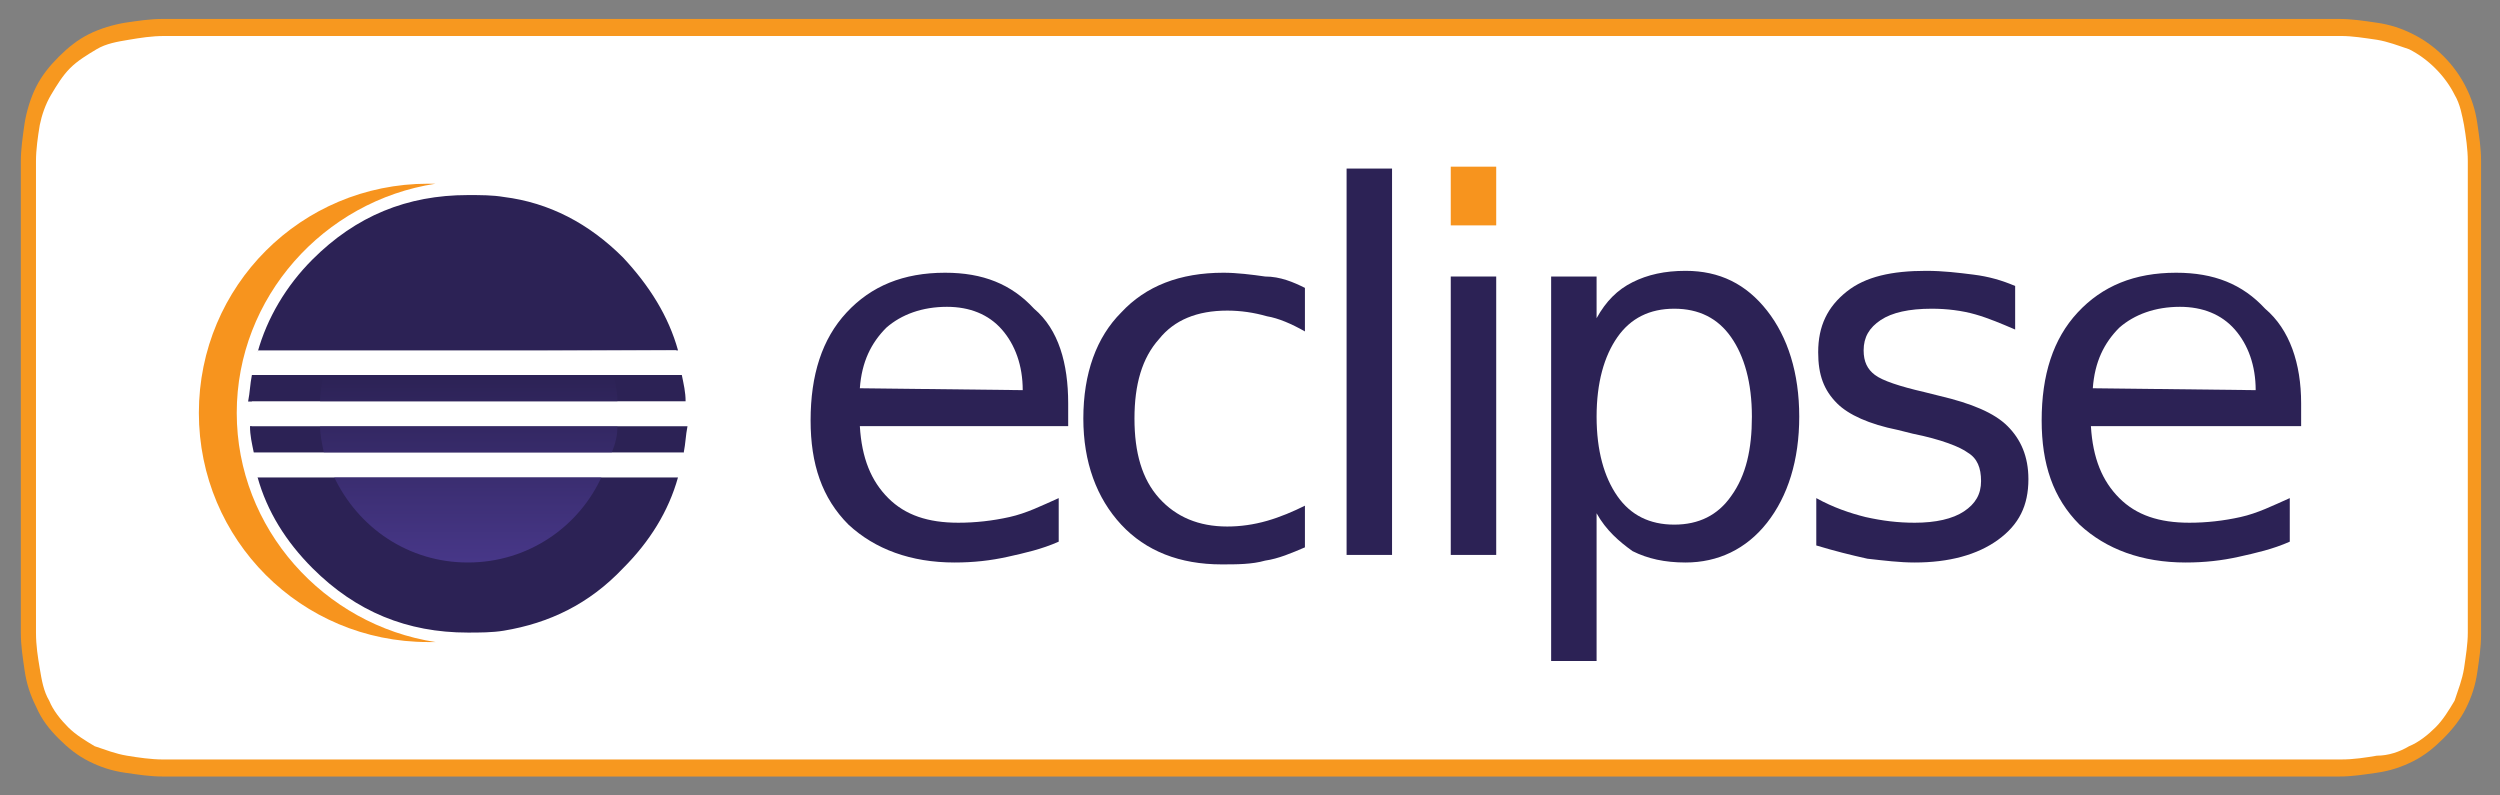 <?xml version="1.0" encoding="utf-8"?>
<!-- Generator: Adobe Illustrator 23.0.3, SVG Export Plug-In . SVG Version: 6.00 Build 0)  -->
<svg version="1.1" id="livetype" xmlns="http://www.w3.org/2000/svg" xmlns:xlink="http://www.w3.org/1999/xlink" x="0px" y="0px"
	 width="132px" height="42px" viewBox="0 0 132 42" style="enable-background:new 0 0 132 42;" xml:space="preserve">
<rect x="0" y="0" width="132" height="42" fill="#808080" stroke="none"/>
<style type="text/css">
	.st0{fill:#F7981F;}
	.st1{fill:#FFFFFF;}
	.st2{fill:#2C2255;}
	.st3{fill:#F7941E;}
	.st4{fill:url(#SVGID_1_);}
	.st5{fill:url(#SVGID_2_);}
	.st6{fill:url(#SVGID_3_);}
</style>
<title>Download_on_the_App_Store_Badge_US-UK_RGB_blk_4SVG_092917</title>
<path class="st0" d="M121.5,1H10.6c-0.3,0-0.7,0-1.1,0C9.2,1,8.9,1,8.6,1c-0.7,0-1.3,0.1-2,0.2C6,1.3,5.3,1.5,4.7,1.8S3.6,2.5,3.1,3
	S2.2,4,1.9,4.6S1.4,5.9,1.3,6.5c-0.1,0.7-0.2,1.4-0.2,2c0,0.3,0,0.6,0,0.9v23.1c0,0.3,0,0.6,0,0.9c0,0.7,0.1,1.3,0.2,2
	s0.3,1.3,0.6,1.9C2.2,38,2.6,38.5,3.1,39s1,0.9,1.6,1.2s1.2,0.5,1.9,0.6s1.3,0.2,2,0.2c0.3,0,0.6,0,0.9,0c0.4,0,0.7,0,1.1,0h110.9
	c0.4,0,0.7,0,1.1,0c0.3,0,0.6,0,0.9,0c0.7,0,1.3-0.1,2-0.2c0.7-0.1,1.3-0.3,1.9-0.6c0.6-0.3,1.1-0.7,1.6-1.2s0.9-1,1.2-1.6
	c0.3-0.6,0.5-1.2,0.6-1.9c0.1-0.7,0.2-1.3,0.2-2c0-0.3,0-0.6,0-0.9c0-0.4,0-0.7,0-1.1v-21c0-0.4,0-0.7,0-1.1c0-0.3,0-0.6,0-0.9
	c0-0.7-0.1-1.3-0.2-2c-0.1-0.7-0.3-1.3-0.6-1.9c-0.6-1.2-1.6-2.2-2.8-2.8c-0.6-0.3-1.2-0.5-1.9-0.6c-0.7-0.1-1.3-0.2-2-0.2
	c-0.3,0-0.6,0-0.9,0C122.3,1,121.9,1,121.5,1L121.5,1z"/>
<path class="st1" d="M9.5,40.1c-0.3,0-0.6,0-0.9,0c-0.6,0-1.3-0.1-1.9-0.2c-0.6-0.1-1.1-0.3-1.7-0.5c-0.5-0.3-1-0.6-1.4-1
	s-0.8-0.9-1-1.4c-0.3-0.5-0.4-1.1-0.5-1.7c-0.1-0.6-0.2-1.2-0.2-1.9c0-0.2,0-0.9,0-0.9V9.4c0,0,0-0.7,0-0.9c0-0.6,0.1-1.3,0.2-1.9
	C2.2,6.1,2.4,5.5,2.7,5s0.6-1,1-1.4s0.9-0.7,1.4-1s1.1-0.4,1.7-0.5S8,1.9,8.7,1.9h0.9h113.1h0.9c0.6,0,1.2,0.1,1.9,0.2
	c0.6,0.1,1.1,0.3,1.7,0.5c1,0.5,1.9,1.4,2.4,2.4c0.3,0.5,0.4,1.1,0.5,1.6c0.1,0.6,0.2,1.3,0.2,1.9c0,0.3,0,0.6,0,0.9
	c0,0.4,0,0.7,0,1.1v20.9c0,0.4,0,0.7,0,1.1c0,0.3,0,0.6,0,0.9c0,0.6-0.1,1.2-0.2,1.9c-0.1,0.6-0.3,1.1-0.5,1.7c-0.3,0.5-0.6,1-1,1.4
	c-0.4,0.4-0.9,0.8-1.4,1c-0.5,0.3-1.1,0.5-1.7,0.5c-0.6,0.1-1.2,0.2-1.9,0.2c-0.3,0-0.6,0-0.9,0h-1.1L9.5,40.1z"/>
<g>
	<path class="st2" d="M17.6,25.2h-4c0.5,1.8,1.5,3.4,2.9,4.8c2.3,2.3,5,3.4,8.2,3.4c0.6,0,1.3,0,1.9-0.1c2.4-0.4,4.5-1.4,6.3-3.3
		c1.4-1.4,2.4-3,2.9-4.8h-1.6h-2.3H17.6z"/>
	<g>
		<path class="st2" d="M15.4,19.8h-2.1c-0.1,0.5-0.1,0.9-0.2,1.4h2.5h1.2h17.8h1.6c0-0.5-0.1-0.9-0.2-1.4"/>
		<path class="st2" d="M13.2,22.5c0,0.5,0.1,0.9,0.2,1.4h2.1h1.6h17.4h1.6c0.1-0.5,0.1-0.9,0.2-1.4"/>
	</g>
	<path class="st2" d="M35.8,18.5c-0.5-1.8-1.5-3.4-2.9-4.9c-1.8-1.8-3.9-2.9-6.3-3.2c-0.6-0.1-1.2-0.1-1.9-0.1
		c-3.2,0-5.9,1.1-8.2,3.4c-1.4,1.4-2.4,3.1-2.9,4.9"/>
	<g>
		<path class="st3" d="M12.5,21.8c0-6.1,4.6-11.2,10.5-12.1c-0.1,0-0.3,0-0.4,0c-6.7,0-12.1,5.4-12.1,12.1c0,6.7,5.4,12.1,12.1,12.1
			c0.1,0,0.3,0,0.4,0C17.1,33,12.5,27.9,12.5,21.8z"/>
	</g>
	<rect x="76.6" y="8.8" class="st3" width="2.4" height="3.1"/>
	<path class="st2" d="M56.4,21.3v1.2H45.4c0.1,1.7,0.6,2.9,1.5,3.8c0.9,0.9,2.1,1.3,3.7,1.3c0.9,0,1.8-0.1,2.7-0.3
		c0.9-0.2,1.7-0.6,2.6-1v2.3c-0.9,0.4-1.8,0.6-2.7,0.8c-0.9,0.2-1.8,0.3-2.8,0.3c-2.3,0-4.2-0.7-5.6-2c-1.4-1.4-2-3.2-2-5.5
		c0-2.4,0.6-4.3,1.9-5.7c1.3-1.4,3-2.1,5.2-2.1c2,0,3.5,0.6,4.7,1.9C55.9,17.4,56.4,19.2,56.4,21.3 M54,20.6c0-1.3-0.4-2.4-1.1-3.2
		c-0.7-0.8-1.7-1.2-2.9-1.2c-1.3,0-2.4,0.4-3.2,1.1c-0.8,0.8-1.3,1.8-1.4,3.2L54,20.6z"/>
	<path class="st2" d="M68.9,15.2v2.3c-0.7-0.4-1.4-0.7-2-0.8c-0.7-0.2-1.4-0.3-2.1-0.3c-1.6,0-2.8,0.5-3.6,1.5
		c-0.9,1-1.3,2.4-1.3,4.2c0,1.8,0.4,3.2,1.3,4.2c0.9,1,2.1,1.5,3.6,1.5c0.7,0,1.4-0.1,2.1-0.3c0.7-0.2,1.4-0.5,2-0.8v2.2
		c-0.7,0.3-1.4,0.6-2.1,0.7c-0.7,0.2-1.5,0.2-2.3,0.2c-2.2,0-4-0.7-5.3-2.1c-1.3-1.4-2-3.3-2-5.6c0-2.4,0.7-4.3,2-5.6
		c1.3-1.4,3.1-2.1,5.4-2.1c0.7,0,1.5,0.1,2.2,0.2C67.6,14.6,68.3,14.9,68.9,15.2"/>
	<rect x="71.1" y="8.9" class="st2" width="2.4" height="20.4"/>
	<path class="st2" d="M76.6,14.6H79v14.7h-2.4V14.6z"/>
	<path class="st2" d="M84.3,27.1v7.8h-2.4V14.6h2.4v2.2c0.5-0.9,1.1-1.5,1.9-1.9c0.8-0.4,1.7-0.6,2.8-0.6c1.8,0,3.2,0.7,4.3,2.1
		c1.1,1.4,1.7,3.3,1.7,5.6c0,2.3-0.6,4.2-1.7,5.6c-1.1,1.4-2.6,2.1-4.3,2.1c-1.1,0-2-0.2-2.8-0.6C85.5,28.6,84.8,28,84.3,27.1
		 M92.5,22c0-1.8-0.4-3.2-1.1-4.2c-0.7-1-1.7-1.5-3-1.5c-1.3,0-2.3,0.5-3,1.5c-0.7,1-1.1,2.4-1.1,4.2c0,1.8,0.4,3.2,1.1,4.2
		c0.7,1,1.7,1.5,3,1.5c1.3,0,2.3-0.5,3-1.5C92.2,25.1,92.5,23.7,92.5,22"/>
	<path class="st2" d="M106.4,15.1v2.3c-0.7-0.3-1.4-0.6-2.1-0.8c-0.7-0.2-1.5-0.3-2.3-0.3c-1.2,0-2.1,0.2-2.7,0.6
		c-0.6,0.4-0.9,0.9-0.9,1.6c0,0.6,0.2,1,0.6,1.3c0.4,0.3,1.3,0.6,2.6,0.9l0.8,0.2c1.7,0.4,2.9,0.9,3.6,1.6c0.7,0.7,1.1,1.6,1.1,2.8
		c0,1.4-0.5,2.4-1.6,3.2c-1.1,0.8-2.6,1.2-4.4,1.2c-0.8,0-1.6-0.1-2.5-0.2c-0.9-0.2-1.7-0.4-2.7-0.7v-2.5c0.9,0.5,1.8,0.8,2.6,1
		c0.9,0.2,1.7,0.3,2.6,0.3c1.1,0,2-0.2,2.6-0.6c0.6-0.4,0.9-0.9,0.9-1.6c0-0.7-0.2-1.2-0.7-1.5c-0.4-0.3-1.4-0.7-2.9-1l-0.8-0.2
		c-1.5-0.3-2.6-0.8-3.2-1.4c-0.7-0.7-1-1.5-1-2.7c0-1.4,0.5-2.4,1.5-3.2c1-0.8,2.4-1.1,4.2-1.1c0.9,0,1.7,0.1,2.5,0.2
		C105,14.6,105.7,14.8,106.4,15.1"/>
	<path class="st2" d="M121.5,21.3v1.2h-11.1c0.1,1.7,0.6,2.9,1.5,3.8c0.9,0.9,2.1,1.3,3.7,1.3c0.9,0,1.8-0.1,2.7-0.3
		c0.9-0.2,1.7-0.6,2.6-1v2.3c-0.9,0.4-1.8,0.6-2.7,0.8c-0.9,0.2-1.8,0.3-2.8,0.3c-2.3,0-4.2-0.7-5.6-2c-1.4-1.4-2-3.2-2-5.5
		c0-2.4,0.6-4.3,1.9-5.7c1.3-1.4,3-2.1,5.2-2.1c2,0,3.5,0.6,4.7,1.9C120.9,17.4,121.5,19.2,121.5,21.3 M119.1,20.6
		c0-1.3-0.4-2.4-1.1-3.2c-0.7-0.8-1.7-1.2-2.9-1.2c-1.3,0-2.4,0.4-3.2,1.1c-0.8,0.8-1.3,1.8-1.4,3.2L119.1,20.6z"/>
	<g>
		
			<linearGradient id="SVGID_1_" gradientUnits="userSpaceOnUse" x1="24.746" y1="366.963" x2="24.746" y2="349.566" gradientTransform="matrix(1 0 0 1 0 -332)">
			<stop  offset="0.303" style="stop-color:#473788"/>
			<stop  offset="0.872" style="stop-color:#2C2255"/>
		</linearGradient>
		<path class="st4" d="M32.6,21.2c0-0.5-0.1-0.9-0.2-1.4H17.1c-0.1,0.4-0.2,0.9-0.2,1.4H32.6z"/>
		
			<linearGradient id="SVGID_2_" gradientUnits="userSpaceOnUse" x1="24.746" y1="366.963" x2="24.746" y2="349.566" gradientTransform="matrix(1 0 0 1 0 -332)">
			<stop  offset="0.303" style="stop-color:#473788"/>
			<stop  offset="0.872" style="stop-color:#2C2255"/>
		</linearGradient>
		<path class="st5" d="M32.6,22.5H16.9c0,0.5,0.1,0.9,0.2,1.4h15.2C32.5,23.4,32.6,23,32.6,22.5z"/>
		
			<linearGradient id="SVGID_3_" gradientUnits="userSpaceOnUse" x1="24.746" y1="366.962" x2="24.746" y2="349.566" gradientTransform="matrix(1 0 0 1 0 -332)">
			<stop  offset="0.303" style="stop-color:#473788"/>
			<stop  offset="0.863" style="stop-color:#2C2255"/>
		</linearGradient>
		<path class="st6" d="M24.7,29.7c3.2,0,5.9-1.9,7.1-4.6H17.6C18.9,27.9,21.6,29.7,24.7,29.7z"/>
	</g>
	<g>
		<path class="st1" d="M15.7,22.5h1.2h15.8h2.1h1.6c0-0.2,0-0.4,0-0.6c0-0.2,0-0.4,0-0.7h-1.6h-2.1H16.9h-1.2h-2.4
			c0,0.2,0,0.4,0,0.7c0,0.2,0,0.4,0,0.6H15.7z"/>
		<path class="st1" d="M17.5,18.5h-3.9c-0.1,0.4-0.2,0.9-0.3,1.3h2h1.7h15.3h2.2h1.5c-0.1-0.4-0.2-0.9-0.3-1.3"/>
		<path class="st1" d="M34.6,23.9h-2.2H17.1h-1.6h-2.2c0.1,0.4,0.2,0.9,0.3,1.3h4h14.3h2.4h1.5c0.1-0.4,0.2-0.9,0.3-1.3H34.6z"/>
	</g>
</g>
</svg>
